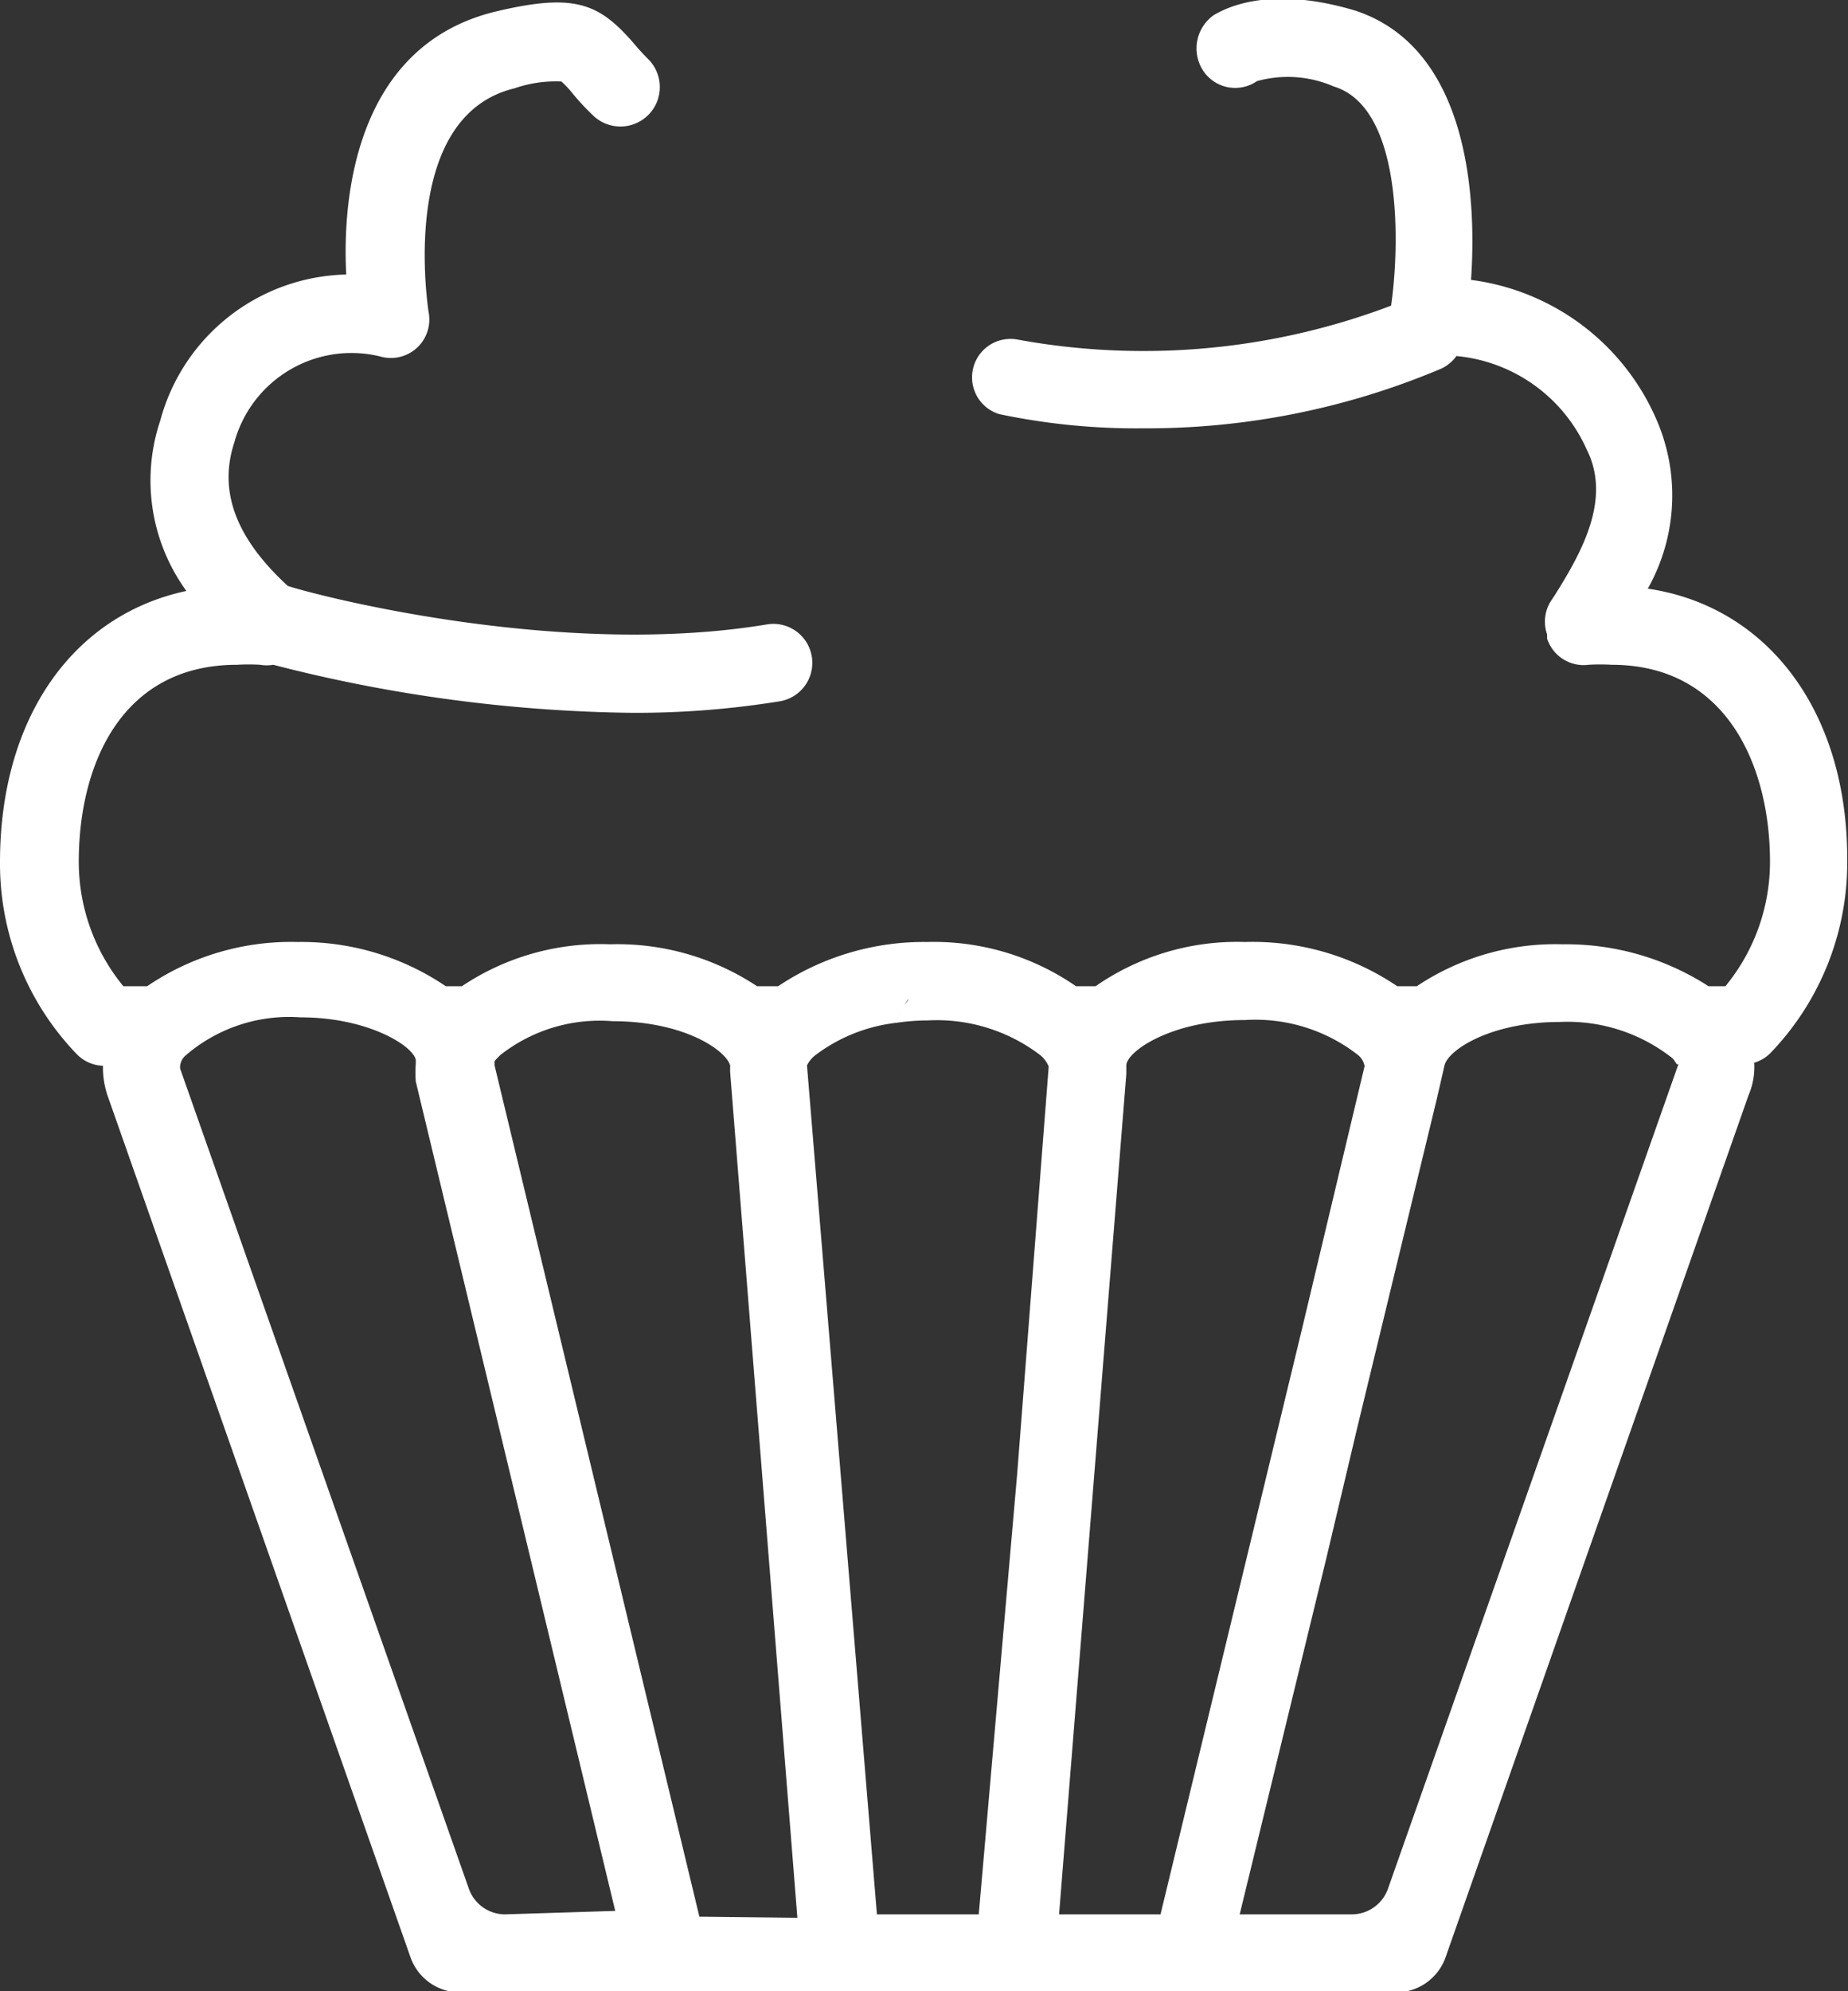 <svg xmlns="http://www.w3.org/2000/svg" viewBox="0 0 48.09 51.79"><rect x="0" y="0" width="48.09" height="51.79" fill="#333333" stroke="none"/><defs><style>.cls-1{fill:#fff;}</style></defs><title>cake_2</title><g id="Слой_2" data-name="Слой 2"><g id="Слой_1-2" data-name="Слой 1"><path class="cls-1" d="M42.88,15.31a4.94,4.94,0,0,0,.18-4.5,6.11,6.11,0,0,0-4.78-3.53c.14-2,0-6-3-7-2.35-.71-3.49,0-3.69.11a1.06,1.06,0,0,0-.28,1.45,1,1,0,0,0,1.4.27,3,3,0,0,1,2,.14c1.84.56,1.7,4.28,1.49,5.7a18.19,18.19,0,0,1-9.73.88,1,1,0,0,0-.47,1.94,17.32,17.32,0,0,0,3.76.37,19.66,19.66,0,0,0,7.74-1.55,1,1,0,0,0,.4-.33,4.13,4.13,0,0,1,3.39,2.43c.64,1.27-.1,2.63-.83,3.79l-.1.15a1,1,0,0,0-.1.87l0,.11a1,1,0,0,0,1.08.68,5.22,5.22,0,0,1,.6,0c3,0,4.12,2.65,4.12,5.12a5.09,5.09,0,0,1-1.16,3.24h-.44a6.84,6.84,0,0,0-3.8-1.09,6.48,6.48,0,0,0-3.79,1.09h-.51A6.72,6.72,0,0,0,32.4,24.5a6.45,6.45,0,0,0-3.89,1.15H28a6.51,6.51,0,0,0-3.88-1.15,6.82,6.82,0,0,0-3.87,1.15h-.55a6.58,6.58,0,0,0-3.82-1.09,6.48,6.48,0,0,0-3.86,1.09H11.6A6.7,6.7,0,0,0,7.75,24.5a6.66,6.66,0,0,0-3.92,1.15H3.21a5.09,5.09,0,0,1-1.16-3.24c0-2.48,1.08-5.12,4.12-5.12a5.21,5.21,0,0,1,.6,0,1,1,0,0,0,.34,0,39.12,39.12,0,0,0,9.34,1.25,23.52,23.52,0,0,0,3.84-.3,1,1,0,0,0-.33-2c-5.34.89-11.64-.73-12.47-1h0c-1.36-1.25-1.81-2.47-1.39-3.74A3.16,3.16,0,0,1,9.89,9.27,1,1,0,0,0,11.15,8.1c0-.05-.81-5.06,2.23-5.8a3.29,3.29,0,0,1,1.23-.18,2.62,2.62,0,0,1,.29.31c.14.17.31.36.52.56a1,1,0,1,0,1.45-1.45c-.17-.17-.3-.32-.41-.45-.88-1-1.51-1.28-3.56-.79-3.61.87-4,4.76-3.89,6.84a5.13,5.13,0,0,0-4.84,3.8,4.89,4.89,0,0,0,.68,4.43C1.9,16,0,18.67,0,22.42a7.14,7.14,0,0,0,2,5,1,1,0,0,0,.68.3,2.28,2.28,0,0,0,.11.75l7.89,22.43a1.37,1.37,0,0,0,1.29.92H36.33a1.37,1.37,0,0,0,1.29-.92L45.5,28.49a1.87,1.87,0,0,0,.15-.85,1,1,0,0,0,.42-.25,7.14,7.14,0,0,0,2-5C48.09,18.51,46,15.77,42.88,15.31Zm-19,10.5-.11.07Zm-.23.18-.11.15A1,1,0,0,1,23.63,26ZM13.14,49.79a1,1,0,0,1-.94-.67L4.69,27.8a.26.26,0,0,1,0-.09.41.41,0,0,1,.13-.25,4.12,4.12,0,0,1,3-1c1.77,0,2.94.75,3,1.11l0,.09v0a2.93,2.93,0,0,0,0,.47l5.19,21.57Zm5.06.06L12.87,27.71l0-.1a.31.31,0,0,1,.06-.08l.09-.09a4.18,4.18,0,0,1,2.92-.88c1.87,0,2.95.76,3.06,1.15a.35.35,0,0,1,0,.06h0s0,.07,0,.11l1.75,22Zm8.27-11.52-1,11.46H22.82L21,27.71v0a.76.76,0,0,1,.21-.26,4.31,4.31,0,0,1,2.13-.85,1,1,0,0,1,.1-.32,1.05,1.05,0,0,0-.1.32,5.7,5.7,0,0,1,.8-.06,4.44,4.44,0,0,1,2.94.91.76.76,0,0,1,.21.29v0Zm1.09,11.46,1.75-21.86v-.11h0v-.11c0-.34,1.13-1.18,3.09-1.18a4.34,4.34,0,0,1,2.94.91.48.48,0,0,1,.17.29h0l-1.63,6.84L30.2,49.79ZM43.68,27.67l0,0L36.12,49.12a1,1,0,0,1-.94.67H32.26l2.24-9.2.82-3.46,2.07-8.55.2-.87v0c.1-.41,1.21-1.13,3-1.13a4.4,4.4,0,0,1,2.94.95c.08.1.11.17.11.15l.09,0h0Z"/></g></g></svg>
